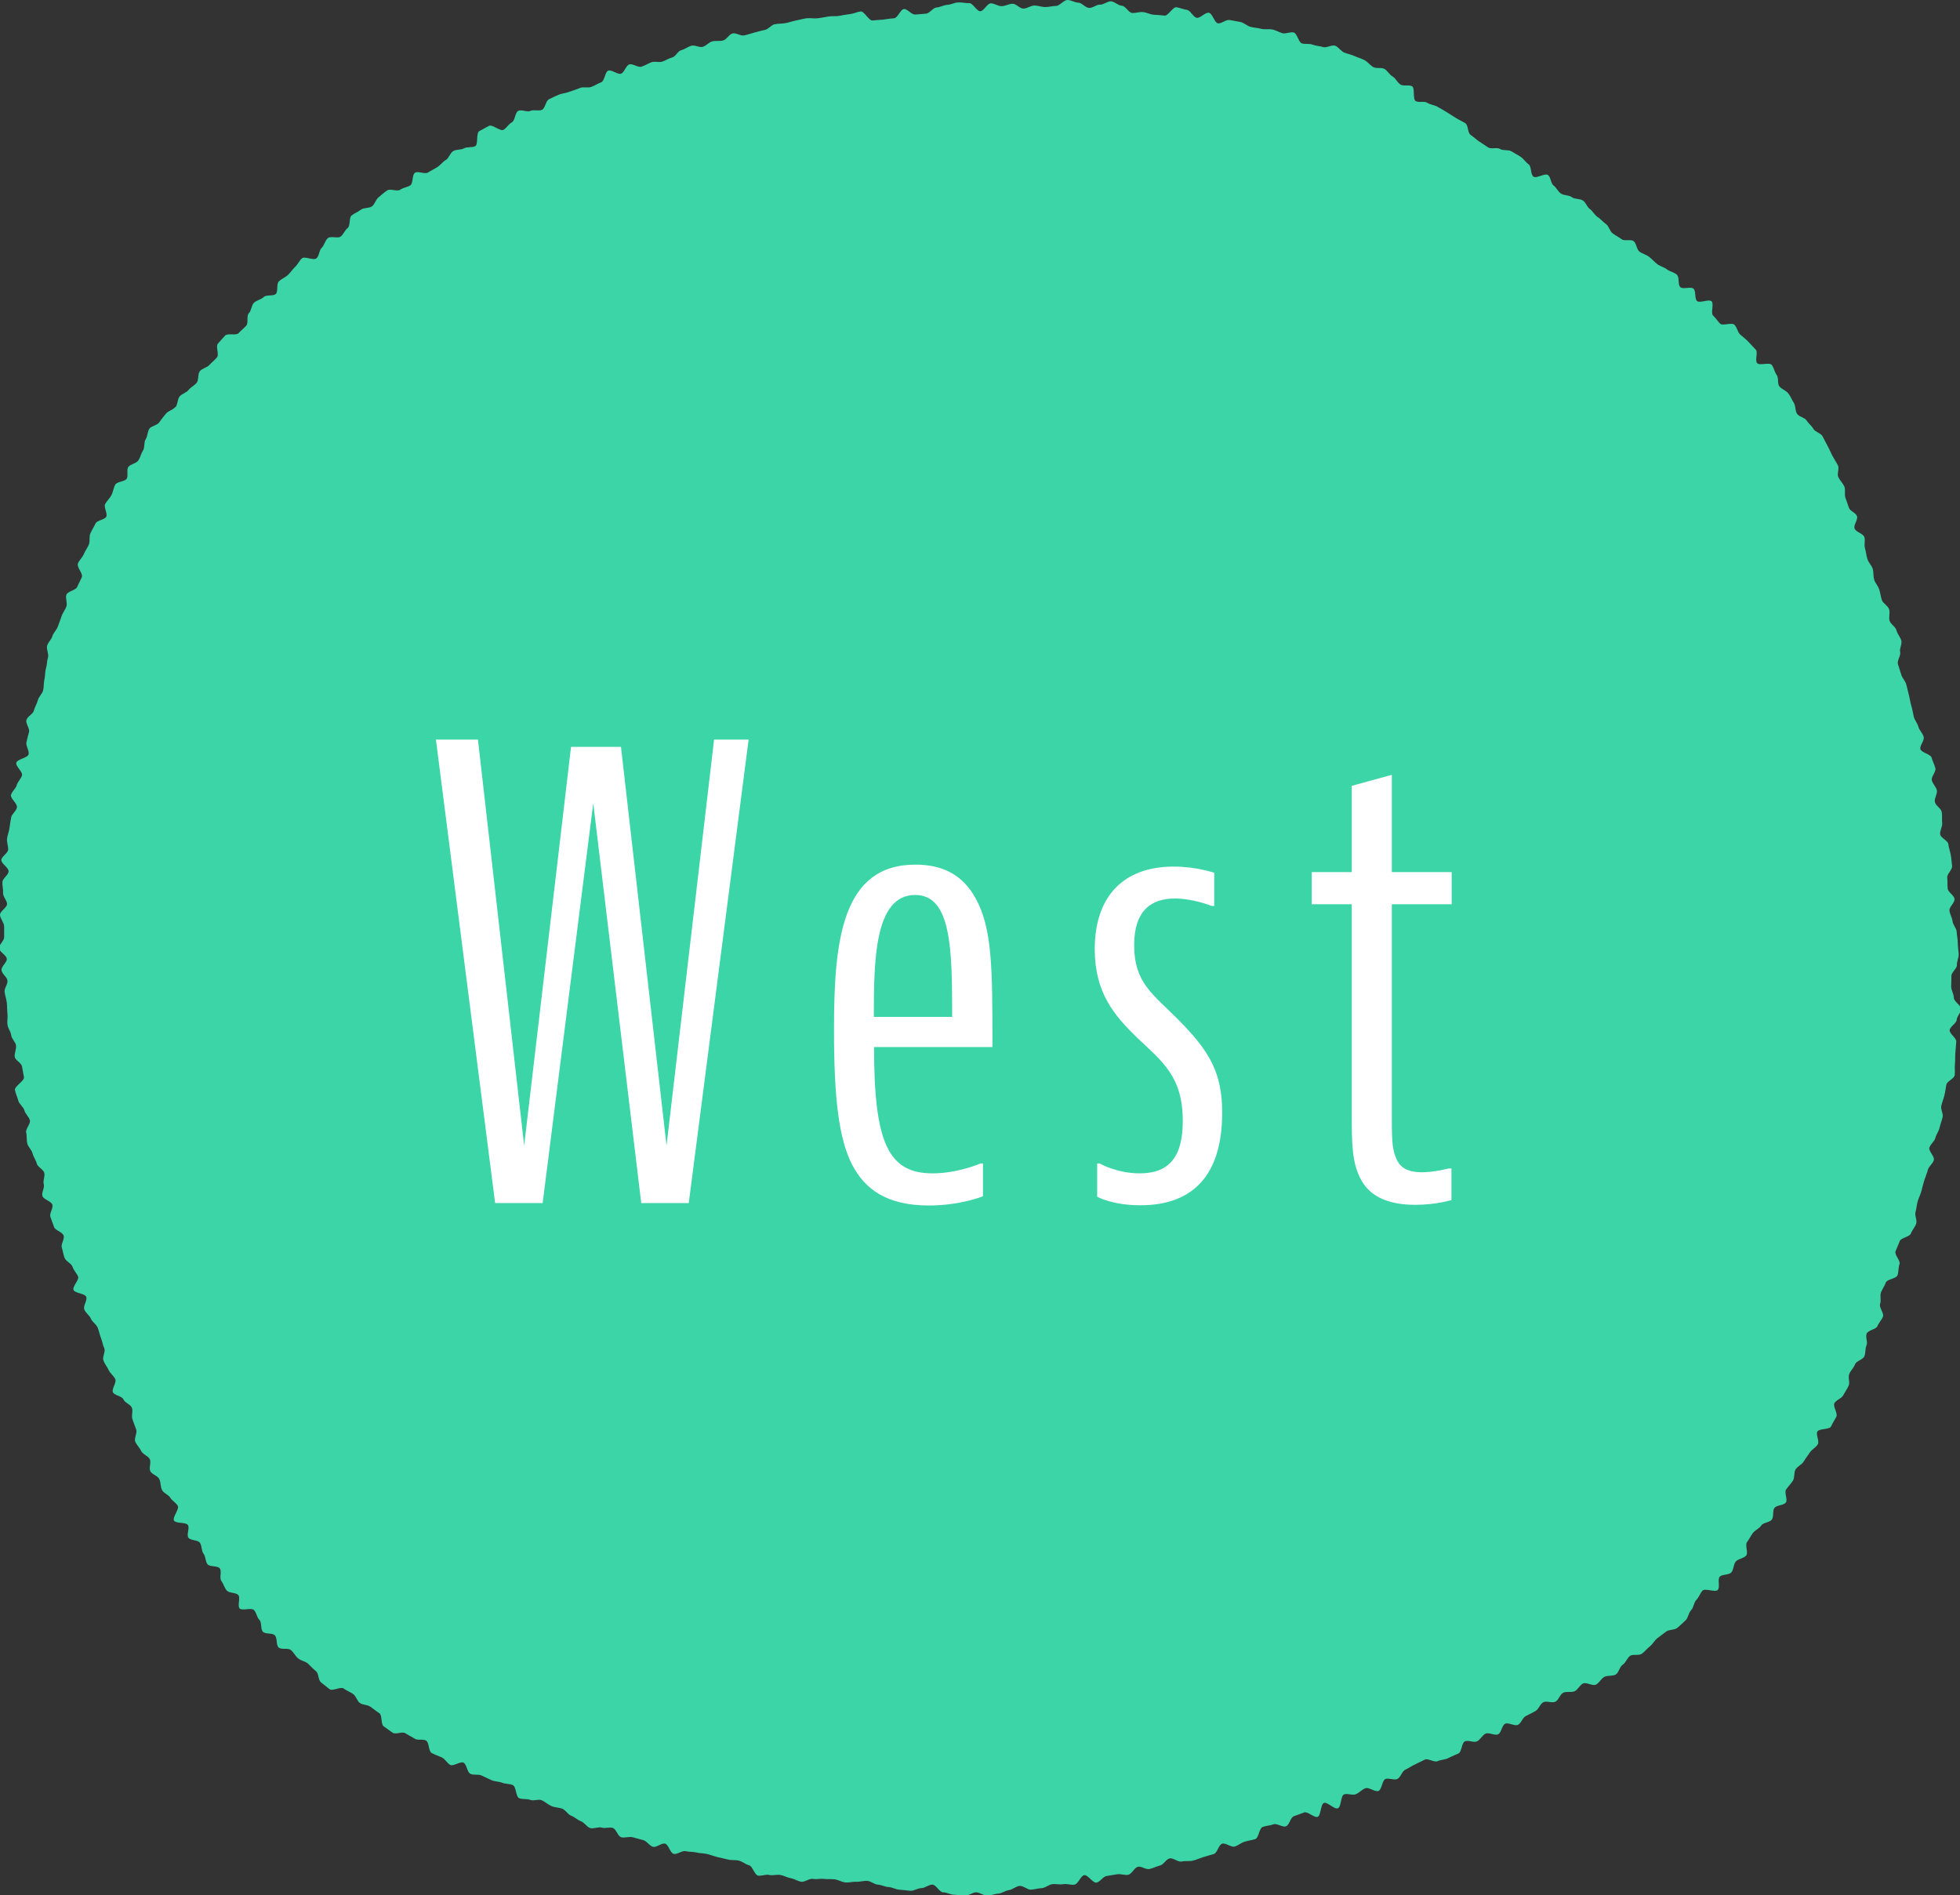 <?xml version="1.0" encoding="UTF-8"?><svg id="b" xmlns="http://www.w3.org/2000/svg" width="89.07" height="86.12" viewBox="0 0 89.07 86.12"><rect x="0" y="0" width="89.07" height="86.12" fill="#333333" stroke="none"/><g id="c"><path d="M7.98,18.5c.1-.13.08-.35.18-.48s.31-.17.41-.3.27-.2.37-.33.04-.39.14-.52.32-.16.43-.28.24-.22.35-.35-.07-.49.04-.62.22-.25.33-.37.5.01.61-.11.24-.22.35-.34,0-.45.12-.57.11-.35.23-.47.32-.14.44-.26.43-.03.55-.14.02-.45.14-.57.29-.18.41-.29.21-.26.33-.37.19-.28.31-.39.53.11.66,0,.12-.37.24-.48.15-.33.28-.44.45.03.58-.07.19-.29.32-.39.05-.47.18-.57.29-.16.42-.26.37-.06.5-.15.18-.32.31-.42.25-.22.39-.31.45.07.59-.03.33-.11.46-.2.07-.48.21-.57.45.08.59-.01.29-.16.43-.25.24-.24.38-.32.19-.31.33-.4.36-.05.5-.13.37-.02.51-.1.03-.6.18-.68.29-.16.44-.24.52.26.66.18.23-.26.38-.34.14-.44.29-.52.41.07.55,0,.38.02.53-.05.17-.41.32-.48.3-.15.45-.21.33-.07.48-.13.31-.1.47-.17.36.01.52-.05.29-.15.45-.21.17-.47.32-.53.43.19.58.14.22-.36.37-.42.4.15.56.1.3-.14.45-.2.35.02.5-.03.29-.15.45-.19.25-.29.41-.33.29-.15.45-.2.36.09.52.05.28-.21.44-.25.33,0,.49-.04.27-.28.43-.32.36.12.52.09.31-.09.47-.13.32-.09.48-.12.29-.23.45-.26.33-.02.49-.05.32-.09.48-.12.32-.08.48-.1.33.02.5,0,.32-.05.49-.08.33,0,.49-.03.32-.06.49-.08.32-.1.48-.12.38.43.54.41.32-.02.49-.04.32-.05.49-.06.29-.41.45-.42.35.27.52.25.33-.02.49-.04.31-.27.47-.28.32-.11.49-.12.32-.1.49-.11.33.04.5.03.35.38.51.37.32-.36.48-.36.33.14.5.13.33-.11.49-.11.33.23.5.22.33-.14.49-.14.33.07.49.07.33-.05.49-.05S48.34,0,48.51,0s.33.12.49.12.32.23.49.24.34-.16.5-.15.34-.16.5-.15.32.19.49.2.31.32.47.33.33-.06.5-.04.32.11.48.12.33.02.49.04.38-.4.54-.38.32.1.48.12.29.34.45.36.37-.25.54-.23.26.46.42.48.37-.18.53-.15.33.06.49.09.3.18.46.22.33.05.49.09.34,0,.5.03.31.13.46.17.37-.08.52-.03.21.44.36.49.34,0,.49.06.33.06.48.11.4-.12.55-.06.26.25.41.31.32.09.47.16.32.11.46.19.25.23.39.31.39,0,.52.09.22.26.36.34.21.27.35.36.39,0,.53.08.02.58.16.67.39-.01.53.08.32.1.46.18.29.16.43.25.27.17.41.26.29.15.43.24.1.44.24.53.25.21.39.3.27.18.41.27.4-.02.54.07.38.02.52.11.29.16.42.25.23.25.36.34.08.47.22.56.51-.17.65-.08.13.39.26.48.2.28.34.37.36.06.49.16.36.06.5.15.19.3.32.39.21.27.35.36.24.22.38.32.17.32.3.42.28.17.41.27.42-.01.55.09.13.37.26.47.31.14.44.24.24.23.37.33.31.14.44.24.32.13.45.24.04.46.16.57.48-.04.6.07.04.45.16.56.54-.1.66.01-.05.54.07.65.21.26.32.37.53-.07.65.05.14.33.26.44.26.21.37.33.23.24.34.36-.05.48.06.61.55-.05.66.08.13.33.23.46.02.41.13.53.3.18.4.31.16.29.25.43.05.36.15.5.34.16.43.3.23.24.31.38.33.19.41.33.15.3.23.44.14.3.22.45.17.28.25.43-.05.39.02.54.2.27.27.42,0,.36.05.51.11.3.16.46.32.23.37.39-.17.4-.11.56.38.22.44.38-.02.35.03.51.06.33.11.49.19.29.24.44.02.34.07.5.18.29.23.45.07.33.12.48.28.26.33.42-.03.36.02.52.27.27.31.43.17.3.22.46-.09.37-.05.53-.15.39-.1.55.1.32.15.48.19.29.23.45.08.32.12.48.06.33.11.49.07.33.11.49.17.3.21.46.2.29.24.46-.19.39-.15.55.47.23.51.39.13.31.17.48-.2.38-.16.55.2.3.23.46-.13.36-.09.53.28.28.31.45,0,.34.02.5-.12.36-.09.52.35.28.37.44.08.33.11.49.04.33.06.5-.24.37-.22.53,0,.33.02.5.29.3.31.47-.24.36-.23.52.12.32.14.49.18.32.19.49.05.33.05.5.03.33.04.5-.09.34-.08.5-.25.33-.25.5-.01.33-.01.49.12.33.12.5.33.35.33.51-.19.33-.2.49-.3.31-.32.47.32.36.3.53-.02.33-.04.5,0,.34-.02.5.01.34-.01.51-.35.28-.38.44-.05.33-.09.49-.1.31-.14.47.1.36.06.52-.1.31-.14.48-.15.3-.19.46-.22.28-.27.44.25.4.2.57-.23.28-.27.44-.11.31-.16.47-.09.32-.13.48-.12.31-.17.47-.05.33-.1.49.08.37.03.53-.18.29-.24.45-.46.2-.51.35-.13.3-.19.46.24.43.18.59-.03.34-.09.5-.48.18-.53.33-.16.29-.22.45.02.36-.04.52.19.43.13.58-.19.28-.25.43-.42.18-.49.34.06.38-.01.54-.03.35-.1.5-.36.2-.42.36-.19.27-.26.43.04.39-.03.54-.17.29-.25.44-.33.21-.4.36.17.46.09.61-.17.29-.24.44-.54.09-.62.23.1.44.02.58-.27.23-.36.37-.2.27-.28.41-.28.22-.37.36-.03.37-.12.51-.21.26-.31.4.08.45-.01.59-.42.12-.52.25-.02.39-.12.53-.39.13-.48.27-.28.21-.38.34-.17.29-.27.42.07.48-.04.61-.36.14-.47.27-.09.36-.2.49-.42.08-.53.2.03.48-.09.6-.58-.09-.69.03-.16.3-.28.42-.12.35-.24.47-.13.35-.25.46-.24.23-.37.34-.38.07-.51.17-.27.2-.4.3-.21.27-.34.37-.23.24-.37.34-.41,0-.54.1-.19.31-.33.4-.17.35-.31.44-.37.03-.52.11-.23.27-.38.35-.44-.12-.59-.05-.23.28-.38.35-.37,0-.52.07-.21.34-.36.41-.39-.05-.54.02-.21.32-.36.4-.29.16-.44.23-.21.33-.36.4-.43-.12-.58-.05-.17.41-.32.48-.42-.1-.57-.03-.24.28-.39.35-.4-.07-.55,0-.14.48-.29.55-.31.13-.46.21-.34.07-.49.14-.43-.14-.58-.07-.3.15-.45.22-.29.17-.44.24-.21.35-.36.42-.39-.06-.54,0-.16.47-.31.54-.44-.18-.6-.12-.27.2-.43.27-.38-.05-.54.01-.12.56-.28.63-.49-.31-.64-.24-.13.57-.28.63-.46-.26-.61-.2-.31.11-.47.17-.2.4-.36.46-.41-.15-.57-.09-.33.06-.49.12-.18.5-.33.55-.33.07-.49.12-.29.17-.45.22-.41-.18-.57-.13-.22.42-.38.47-.32.09-.48.14-.31.12-.47.16-.35,0-.51.04-.39-.18-.55-.14-.27.28-.43.32-.31.12-.48.16-.37-.14-.53-.1-.27.32-.43.36-.35-.05-.51-.02-.33.05-.49.08-.29.27-.45.3-.4-.37-.56-.34-.27.4-.44.43-.34-.05-.51-.02-.34-.02-.5,0-.31.17-.48.18-.33.06-.49.07-.35-.19-.52-.17-.32.17-.48.19-.32.15-.49.16-.33.09-.5.09-.34-.15-.5-.15-.33.15-.5.16-.33-.05-.5-.05-.33-.11-.5-.11-.32-.35-.49-.35-.34.16-.5.16-.34.13-.5.12-.33-.04-.5-.05-.32-.11-.49-.12-.33-.1-.49-.11-.31-.16-.48-.17-.33.05-.5.04-.33.05-.5.03-.31-.12-.48-.14-.33,0-.49-.02-.34.03-.5,0-.36.15-.52.13-.31-.13-.48-.16-.31-.12-.48-.15-.34.04-.5,0-.35.06-.51.03-.25-.43-.41-.47-.3-.17-.46-.21-.33-.01-.49-.05-.32-.07-.48-.11-.31-.1-.47-.14-.33-.03-.49-.07-.33-.02-.49-.06-.39.17-.55.12-.22-.41-.38-.46-.4.19-.56.14-.27-.25-.43-.3-.32-.08-.48-.13-.36.04-.52,0-.23-.36-.38-.42-.36.03-.51-.02-.38.07-.53.02-.26-.25-.42-.31-.28-.19-.44-.25-.25-.26-.41-.32-.33-.05-.49-.12-.28-.19-.43-.26-.38.04-.53-.02-.36-.01-.51-.08-.13-.52-.28-.59-.34-.05-.49-.11-.34-.05-.49-.12-.3-.14-.45-.21-.37,0-.51-.08-.16-.42-.3-.5-.47.18-.61.1-.23-.27-.38-.34-.31-.12-.46-.2-.11-.47-.25-.56-.38,0-.52-.09-.29-.16-.43-.25-.43.07-.57-.02-.27-.2-.41-.29-.06-.51-.2-.6-.26-.19-.4-.29-.35-.08-.48-.17-.18-.32-.31-.41-.29-.15-.43-.25-.51.13-.64.03-.26-.21-.39-.31-.1-.41-.23-.51-.24-.23-.36-.34-.32-.13-.45-.24-.2-.27-.33-.38-.44,0-.56-.12-.05-.43-.17-.55-.42-.04-.54-.16-.04-.42-.16-.54-.13-.33-.25-.45-.54.05-.65-.07.05-.49-.06-.61-.41-.08-.52-.2-.15-.31-.25-.44.03-.44-.07-.57-.46-.06-.56-.19-.08-.35-.18-.48-.07-.35-.16-.49-.44-.1-.53-.24.07-.43-.02-.57-.54-.06-.63-.2.25-.52.17-.67-.26-.23-.34-.37-.31-.21-.38-.36-.05-.34-.12-.49-.34-.21-.41-.36.05-.39-.02-.54-.32-.22-.39-.37-.2-.27-.27-.42.1-.41.04-.56-.11-.31-.17-.47.04-.38-.03-.53-.32-.22-.38-.37-.42-.18-.48-.33.18-.44.11-.59-.23-.26-.3-.41-.18-.28-.24-.44.11-.4.04-.55-.09-.32-.15-.47-.09-.32-.15-.47-.25-.26-.31-.41-.24-.26-.3-.42.15-.41.09-.57-.53-.16-.58-.32.27-.45.21-.6-.2-.28-.25-.44-.3-.25-.36-.4-.08-.32-.13-.48.14-.39.08-.55-.38-.23-.43-.38-.12-.31-.17-.47.14-.39.09-.55-.4-.23-.45-.39.11-.38.06-.54.07-.36.02-.52-.3-.26-.34-.42-.15-.3-.19-.46-.2-.29-.24-.45-.01-.34-.05-.5.21-.39.17-.55-.21-.29-.25-.45-.24-.29-.28-.45-.12-.32-.15-.48.44-.42.41-.58-.06-.32-.09-.49-.31-.28-.33-.44.08-.35.06-.51-.2-.3-.22-.47-.15-.31-.17-.48.02-.34,0-.5-.01-.33-.03-.5-.08-.32-.1-.49.15-.34.13-.51-.26-.31-.27-.48.25-.35.24-.51-.34-.32-.35-.48.23-.34.23-.5,0-.33,0-.49S0,41.73,0,41.57s.32-.33.32-.49-.19-.33-.18-.5-.04-.33-.03-.5.27-.31.28-.48-.34-.36-.33-.52.3-.31.31-.47-.07-.34-.05-.5.09-.32.11-.48.05-.33.08-.49.24-.29.26-.46-.3-.39-.27-.55.22-.29.26-.45.2-.29.24-.45-.3-.41-.26-.57.52-.22.56-.38-.13-.38-.1-.54.08-.33.12-.48-.16-.38-.12-.54.3-.27.34-.43.14-.31.18-.47.2-.29.24-.45.02-.34.06-.5.02-.34.07-.5.04-.34.09-.49-.08-.37-.04-.53.2-.29.24-.44.2-.29.25-.44.12-.31.17-.47.17-.29.22-.45-.06-.38,0-.53.43-.2.49-.35.15-.3.21-.45-.24-.45-.18-.61.21-.28.27-.43.17-.29.23-.44,0-.36.07-.51.16-.29.23-.44.42-.17.49-.31-.13-.44-.05-.58.22-.27.29-.41.09-.33.17-.47.44-.13.52-.27-.02-.4.07-.53.37-.16.46-.3.12-.31.21-.45.03-.38.12-.51.08-.35.17-.48.36-.15.45-.29.2-.26.3-.39.32-.17.42-.3Z" fill="#3cd5a7" stroke-width="0"/><path d="M21.72,33.61l2.1,18.45,2.13-18.12h2.27l2.07,18.12,2.16-18.45h1.57l-2.72,21.06h-2.16l-2.18-18.17-2.3,18.17h-2.16l-2.69-21.06h1.9Z" fill="#fff" stroke-width="0"/><path d="M44.67,54.36s-1.01.42-2.46.42c-1.9,0-2.91-.73-3.5-1.88-.59-1.18-.81-2.97-.81-6.13,0-4.03.36-7.48,3.7-7.48,1.18,0,2.13.42,2.74,1.54.76,1.37.76,3.22.76,6.75h-5.38c0,4.34.64,5.74,2.66,5.74,1.15,0,2.18-.45,2.18-.45h.11v1.48ZM43.27,46.21c0-3.08-.03-5.54-1.68-5.54-1.85,0-1.88,2.97-1.88,5.54h3.56Z" fill="#fff" stroke-width="0"/><path d="M55.18,41.17h-.11s-.84-.34-1.68-.34c-1.09,0-1.85.56-1.85,2.13,0,1.68.84,2.21,1.96,3.33,1.48,1.48,2.04,2.46,2.04,4.28,0,2.69-1.2,4.2-3.72,4.2-1.29,0-1.96-.39-1.96-.39v-1.51h.11s.78.45,1.82.45c1.37,0,1.96-.78,1.96-2.38,0-2.02-.92-2.69-2.07-3.78-1.04-1.01-1.93-2.04-1.93-4.03,0-2.41,1.32-3.75,3.58-3.75,1.04,0,1.85.28,1.85.28v1.51Z" fill="#fff" stroke-width="0"/><path d="M65.97,54.53s-.7.22-1.65.22c-1.2,0-2.02-.36-2.44-1.09-.45-.78-.45-1.71-.45-2.97v-9.6h-1.82v-1.46h1.82v-3.92l1.82-.5v4.42h2.72v1.46h-2.72v9.58c0,.95,0,1.48.17,1.9.14.39.42.7,1.2.7.56,0,1.2-.17,1.2-.17h.14v1.43Z" fill="#fff" stroke-width="0"/></g></svg>